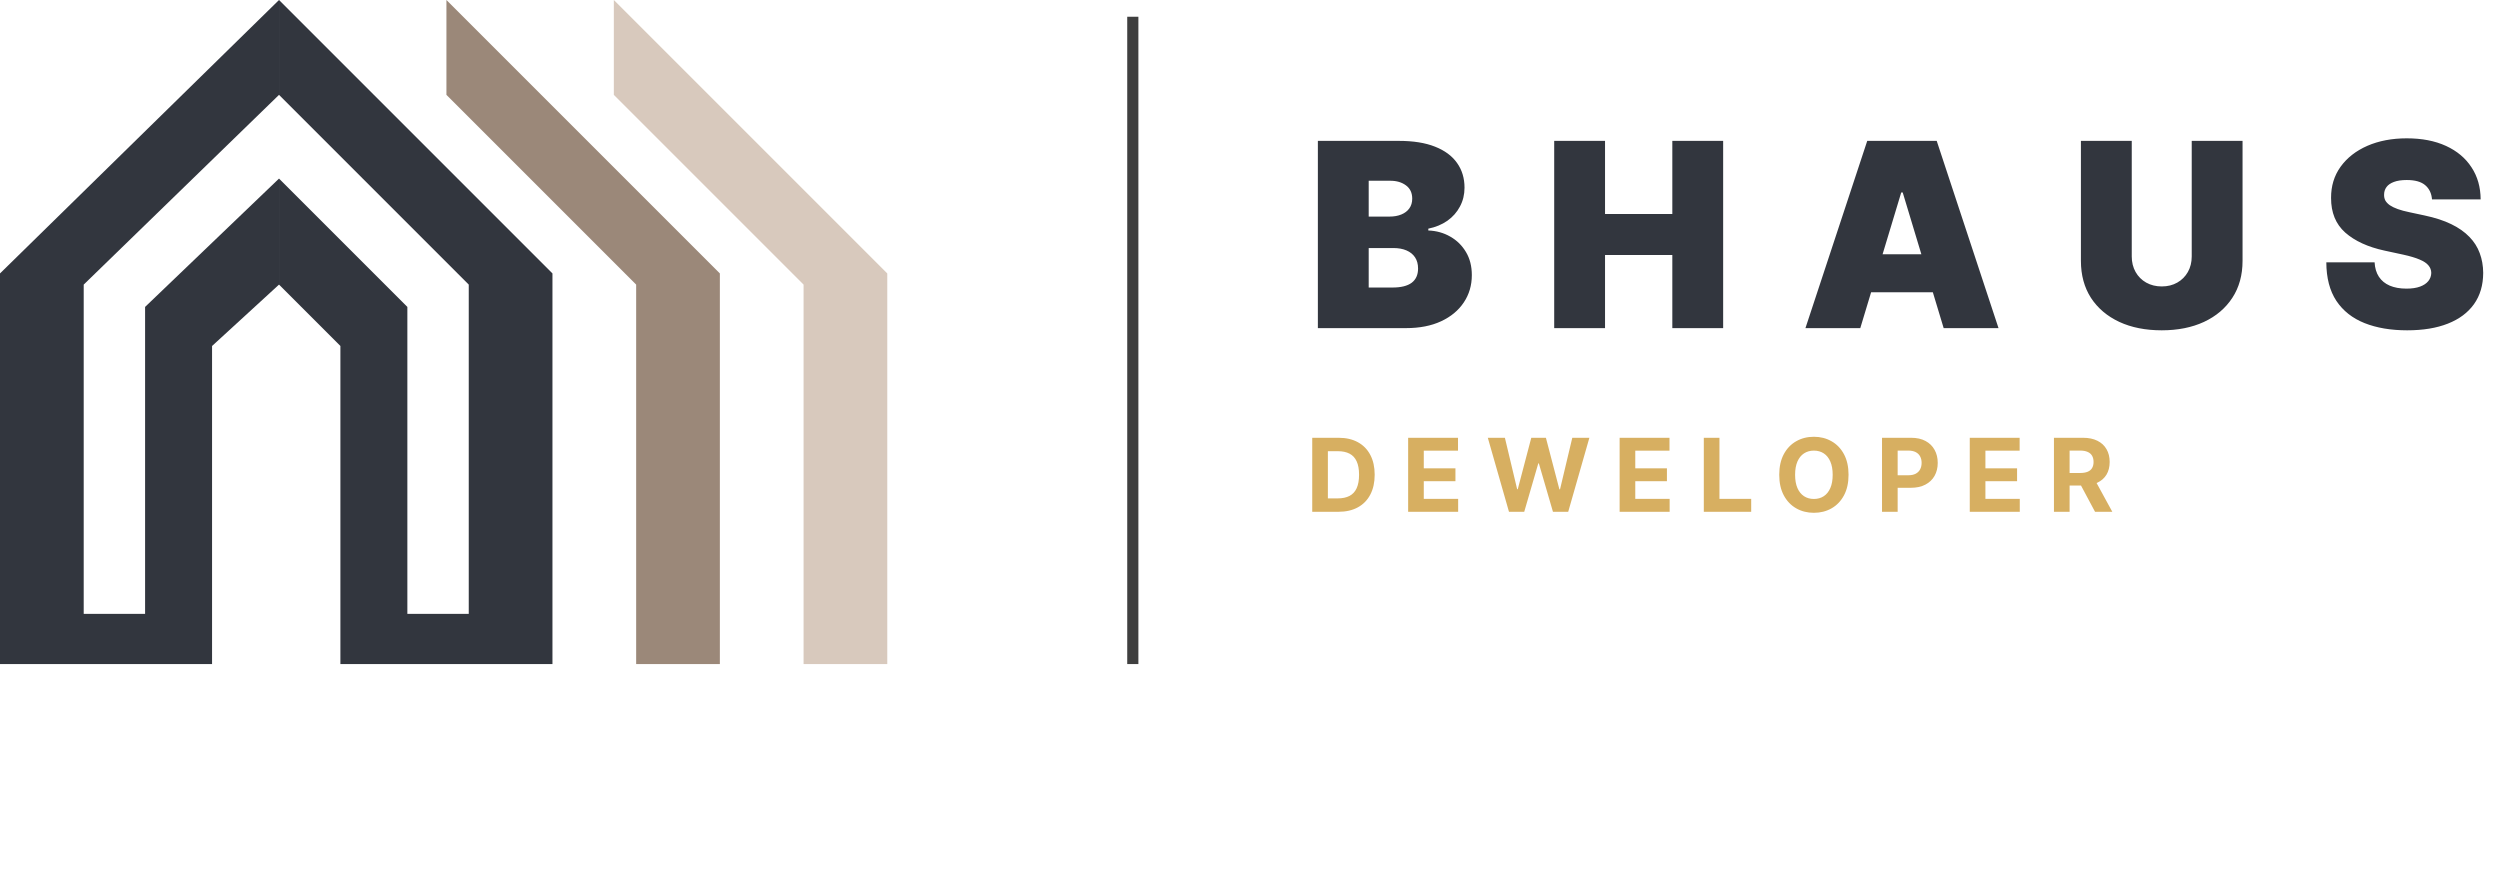 <svg width="350" height="124" viewBox="0 0 350 124" fill="none" xmlns="http://www.w3.org/2000/svg">
<path d="M184.502 45.937V19.724H195.868C197.864 19.724 199.541 19.993 200.898 20.531C202.263 21.068 203.291 21.828 203.983 22.809C204.682 23.79 205.032 24.946 205.032 26.277C205.032 27.242 204.819 28.121 204.392 28.914C203.974 29.708 203.385 30.373 202.626 30.911C201.866 31.44 200.979 31.807 199.964 32.012V32.268C201.09 32.31 202.114 32.596 203.035 33.125C203.957 33.646 204.691 34.367 205.237 35.288C205.783 36.201 206.056 37.276 206.056 38.514C206.056 39.947 205.681 41.223 204.93 42.341C204.187 43.459 203.129 44.337 201.755 44.977C200.382 45.617 198.743 45.937 196.841 45.937H184.502ZM191.618 40.254H194.946C196.141 40.254 197.037 40.032 197.634 39.589C198.231 39.137 198.53 38.471 198.53 37.592C198.53 36.978 198.389 36.457 198.108 36.031C197.826 35.604 197.425 35.28 196.905 35.058C196.393 34.836 195.774 34.725 195.049 34.725H191.618V40.254ZM191.618 30.322H194.537C195.16 30.322 195.71 30.224 196.188 30.028C196.666 29.831 197.037 29.55 197.301 29.183C197.574 28.808 197.711 28.351 197.711 27.813C197.711 27.003 197.421 26.384 196.841 25.957C196.26 25.522 195.526 25.305 194.639 25.305H191.618V30.322ZM217.588 45.937V19.724H224.705V29.964H234.125V19.724H241.241V45.937H234.125V35.698H224.705V45.937H217.588ZM260.44 45.937H252.761L261.413 19.724H271.14L279.793 45.937H272.113L266.379 26.943H266.174L260.44 45.937ZM259.007 35.595H273.444V40.92H259.007V35.595ZM306.841 19.724H313.957V36.517C313.957 38.514 313.48 40.242 312.524 41.701C311.577 43.151 310.254 44.273 308.556 45.067C306.858 45.852 304.887 46.244 302.643 46.244C300.382 46.244 298.402 45.852 296.704 45.067C295.006 44.273 293.683 43.151 292.736 41.701C291.797 40.242 291.328 38.514 291.328 36.517V19.724H298.445V35.903C298.445 36.713 298.624 37.438 298.982 38.078C299.341 38.71 299.835 39.205 300.467 39.563C301.107 39.922 301.832 40.101 302.643 40.101C303.462 40.101 304.187 39.922 304.819 39.563C305.45 39.205 305.945 38.71 306.303 38.078C306.662 37.438 306.841 36.713 306.841 35.903V19.724ZM340.481 27.916C340.412 27.063 340.092 26.397 339.521 25.919C338.958 25.441 338.1 25.202 336.948 25.202C336.214 25.202 335.613 25.292 335.143 25.471C334.683 25.642 334.341 25.877 334.119 26.175C333.898 26.474 333.782 26.815 333.774 27.199C333.757 27.515 333.812 27.801 333.94 28.057C334.077 28.304 334.29 28.53 334.58 28.735C334.87 28.931 335.242 29.11 335.694 29.273C336.146 29.435 336.684 29.58 337.306 29.708L339.457 30.169C340.907 30.476 342.149 30.881 343.181 31.384C344.214 31.888 345.059 32.481 345.716 33.164C346.373 33.838 346.855 34.597 347.162 35.442C347.478 36.287 347.64 37.208 347.648 38.206C347.64 39.93 347.209 41.389 346.356 42.584C345.502 43.778 344.282 44.687 342.695 45.31C341.116 45.933 339.218 46.244 336.999 46.244C334.721 46.244 332.733 45.907 331.035 45.233C329.345 44.559 328.031 43.523 327.093 42.123C326.163 40.715 325.693 38.915 325.685 36.722H332.443C332.485 37.524 332.686 38.198 333.044 38.744C333.403 39.29 333.906 39.704 334.555 39.986C335.212 40.267 335.992 40.408 336.897 40.408C337.656 40.408 338.292 40.314 338.804 40.126C339.316 39.939 339.704 39.678 339.969 39.346C340.233 39.013 340.37 38.633 340.378 38.206C340.37 37.805 340.238 37.456 339.982 37.157C339.734 36.85 339.325 36.577 338.753 36.338C338.181 36.09 337.409 35.86 336.436 35.647L333.825 35.083C331.504 34.58 329.674 33.739 328.334 32.562C327.003 31.376 326.342 29.759 326.35 27.711C326.342 26.047 326.785 24.592 327.681 23.346C328.586 22.092 329.836 21.115 331.432 20.415C333.036 19.716 334.875 19.366 336.948 19.366C339.064 19.366 340.895 19.72 342.439 20.428C343.983 21.137 345.174 22.135 346.01 23.423C346.855 24.703 347.281 26.201 347.29 27.916H340.481Z" fill="#32363E"/>
<path d="M187.386 71.65H183.713V61.29H187.416C188.458 61.29 189.355 61.498 190.107 61.912C190.859 62.324 191.438 62.916 191.842 63.688C192.25 64.46 192.455 65.384 192.455 66.46C192.455 67.539 192.25 68.467 191.842 69.243C191.438 70.018 190.856 70.614 190.097 71.028C189.342 71.443 188.438 71.65 187.386 71.65ZM185.903 69.774H187.295C187.942 69.774 188.487 69.659 188.929 69.43C189.374 69.197 189.708 68.838 189.93 68.352C190.156 67.863 190.269 67.233 190.269 66.46C190.269 65.695 190.156 65.069 189.93 64.583C189.708 64.098 189.375 63.74 188.934 63.511C188.492 63.282 187.947 63.167 187.3 63.167H185.903V69.774ZM197.14 71.65V61.29H204.121V63.096H199.33V65.565H203.762V67.371H199.33V69.844H204.141V71.65H197.14ZM211.257 71.65L208.293 61.29H210.686L212.401 68.489H212.487L214.379 61.29H216.427L218.314 68.504H218.405L220.12 61.29H222.513L219.549 71.65H217.414L215.441 64.877H215.36L213.392 71.65H211.257ZM226.748 71.65V61.29H233.729V63.096H228.939V65.565H233.37V67.371H228.939V69.844H233.75V71.65H226.748ZM238.534 71.65V61.29H240.724V69.844H245.166V71.65H238.534ZM258.796 66.47C258.796 67.6 258.582 68.561 258.154 69.354C257.729 70.146 257.149 70.752 256.414 71.17C255.682 71.585 254.859 71.792 253.945 71.792C253.024 71.792 252.198 71.583 251.466 71.165C250.734 70.747 250.156 70.141 249.731 69.349C249.306 68.556 249.094 67.597 249.094 66.47C249.094 65.341 249.306 64.379 249.731 63.587C250.156 62.794 250.734 62.191 251.466 61.776C252.198 61.358 253.024 61.148 253.945 61.148C254.859 61.148 255.682 61.358 256.414 61.776C257.149 62.191 257.729 62.794 258.154 63.587C258.582 64.379 258.796 65.341 258.796 66.47ZM256.575 66.47C256.575 65.739 256.466 65.121 256.247 64.619C256.031 64.116 255.726 63.735 255.331 63.475C254.936 63.216 254.474 63.086 253.945 63.086C253.415 63.086 252.953 63.216 252.559 63.475C252.164 63.735 251.857 64.116 251.638 64.619C251.422 65.121 251.314 65.739 251.314 66.47C251.314 67.202 251.422 67.819 251.638 68.322C251.857 68.824 252.164 69.205 252.559 69.465C252.953 69.725 253.415 69.855 253.945 69.855C254.474 69.855 254.936 69.725 255.331 69.465C255.726 69.205 256.031 68.824 256.247 68.322C256.466 67.819 256.575 67.202 256.575 66.47ZM263.482 71.65V61.29H267.569C268.355 61.29 269.024 61.44 269.577 61.74C270.131 62.037 270.552 62.45 270.842 62.98C271.136 63.506 271.282 64.113 271.282 64.801C271.282 65.489 271.134 66.096 270.837 66.622C270.54 67.148 270.11 67.558 269.547 67.851C268.987 68.145 268.309 68.291 267.513 68.291H264.908V66.536H267.159C267.581 66.536 267.928 66.464 268.201 66.319C268.478 66.17 268.684 65.966 268.819 65.707C268.957 65.443 269.026 65.142 269.026 64.801C269.026 64.457 268.957 64.157 268.819 63.901C268.684 63.641 268.478 63.44 268.201 63.298C267.925 63.154 267.574 63.081 267.149 63.081H265.672V71.65H263.482ZM275.768 71.65V61.29H282.749V63.096H277.958V65.565H282.39V67.371H277.958V69.844H282.769V71.65H275.768ZM287.553 71.65V61.29H291.641C292.423 61.29 293.091 61.43 293.644 61.71C294.2 61.987 294.624 62.38 294.914 62.889C295.207 63.395 295.354 63.99 295.354 64.674C295.354 65.362 295.205 65.954 294.909 66.45C294.612 66.942 294.182 67.32 293.619 67.583C293.059 67.846 292.381 67.978 291.585 67.978H288.848V66.217H291.231C291.649 66.217 291.996 66.16 292.273 66.045C292.55 65.931 292.755 65.759 292.89 65.529C293.028 65.3 293.098 65.015 293.098 64.674C293.098 64.331 293.028 64.04 292.89 63.804C292.755 63.568 292.548 63.389 292.268 63.268C291.991 63.143 291.642 63.081 291.221 63.081H289.744V71.65H287.553ZM293.148 66.936L295.723 71.65H293.305L290.786 66.936H293.148Z" fill="#D7AF61"/>
<path d="M39.062 0L0 38.281V92.969H29.688V48.438L39.062 39.844V25L20.312 42.969V85.938H11.719V39.844L39.062 13.281V0Z" fill="#32363E"/>
<path d="M39.062 0L77.344 38.281V92.969H47.656V48.438L39.062 39.844V25L57.031 42.969V85.938H65.625V39.844L39.062 13.281V0Z" fill="#32363E"/>
<path d="M62.5 0L100.781 38.281V92.969H89.062V39.844L62.5 13.281V0Z" fill="#9B8879"/>
<path d="M85.937 0L124.218 38.281V92.969H112.5V39.844L85.937 13.281V0Z" fill="#D8C9BD"/>
<line x1="158.594" y1="2.344" x2="158.594" y2="92.969" stroke="#3F3F3F" stroke-width="1.562"/>
</svg>

